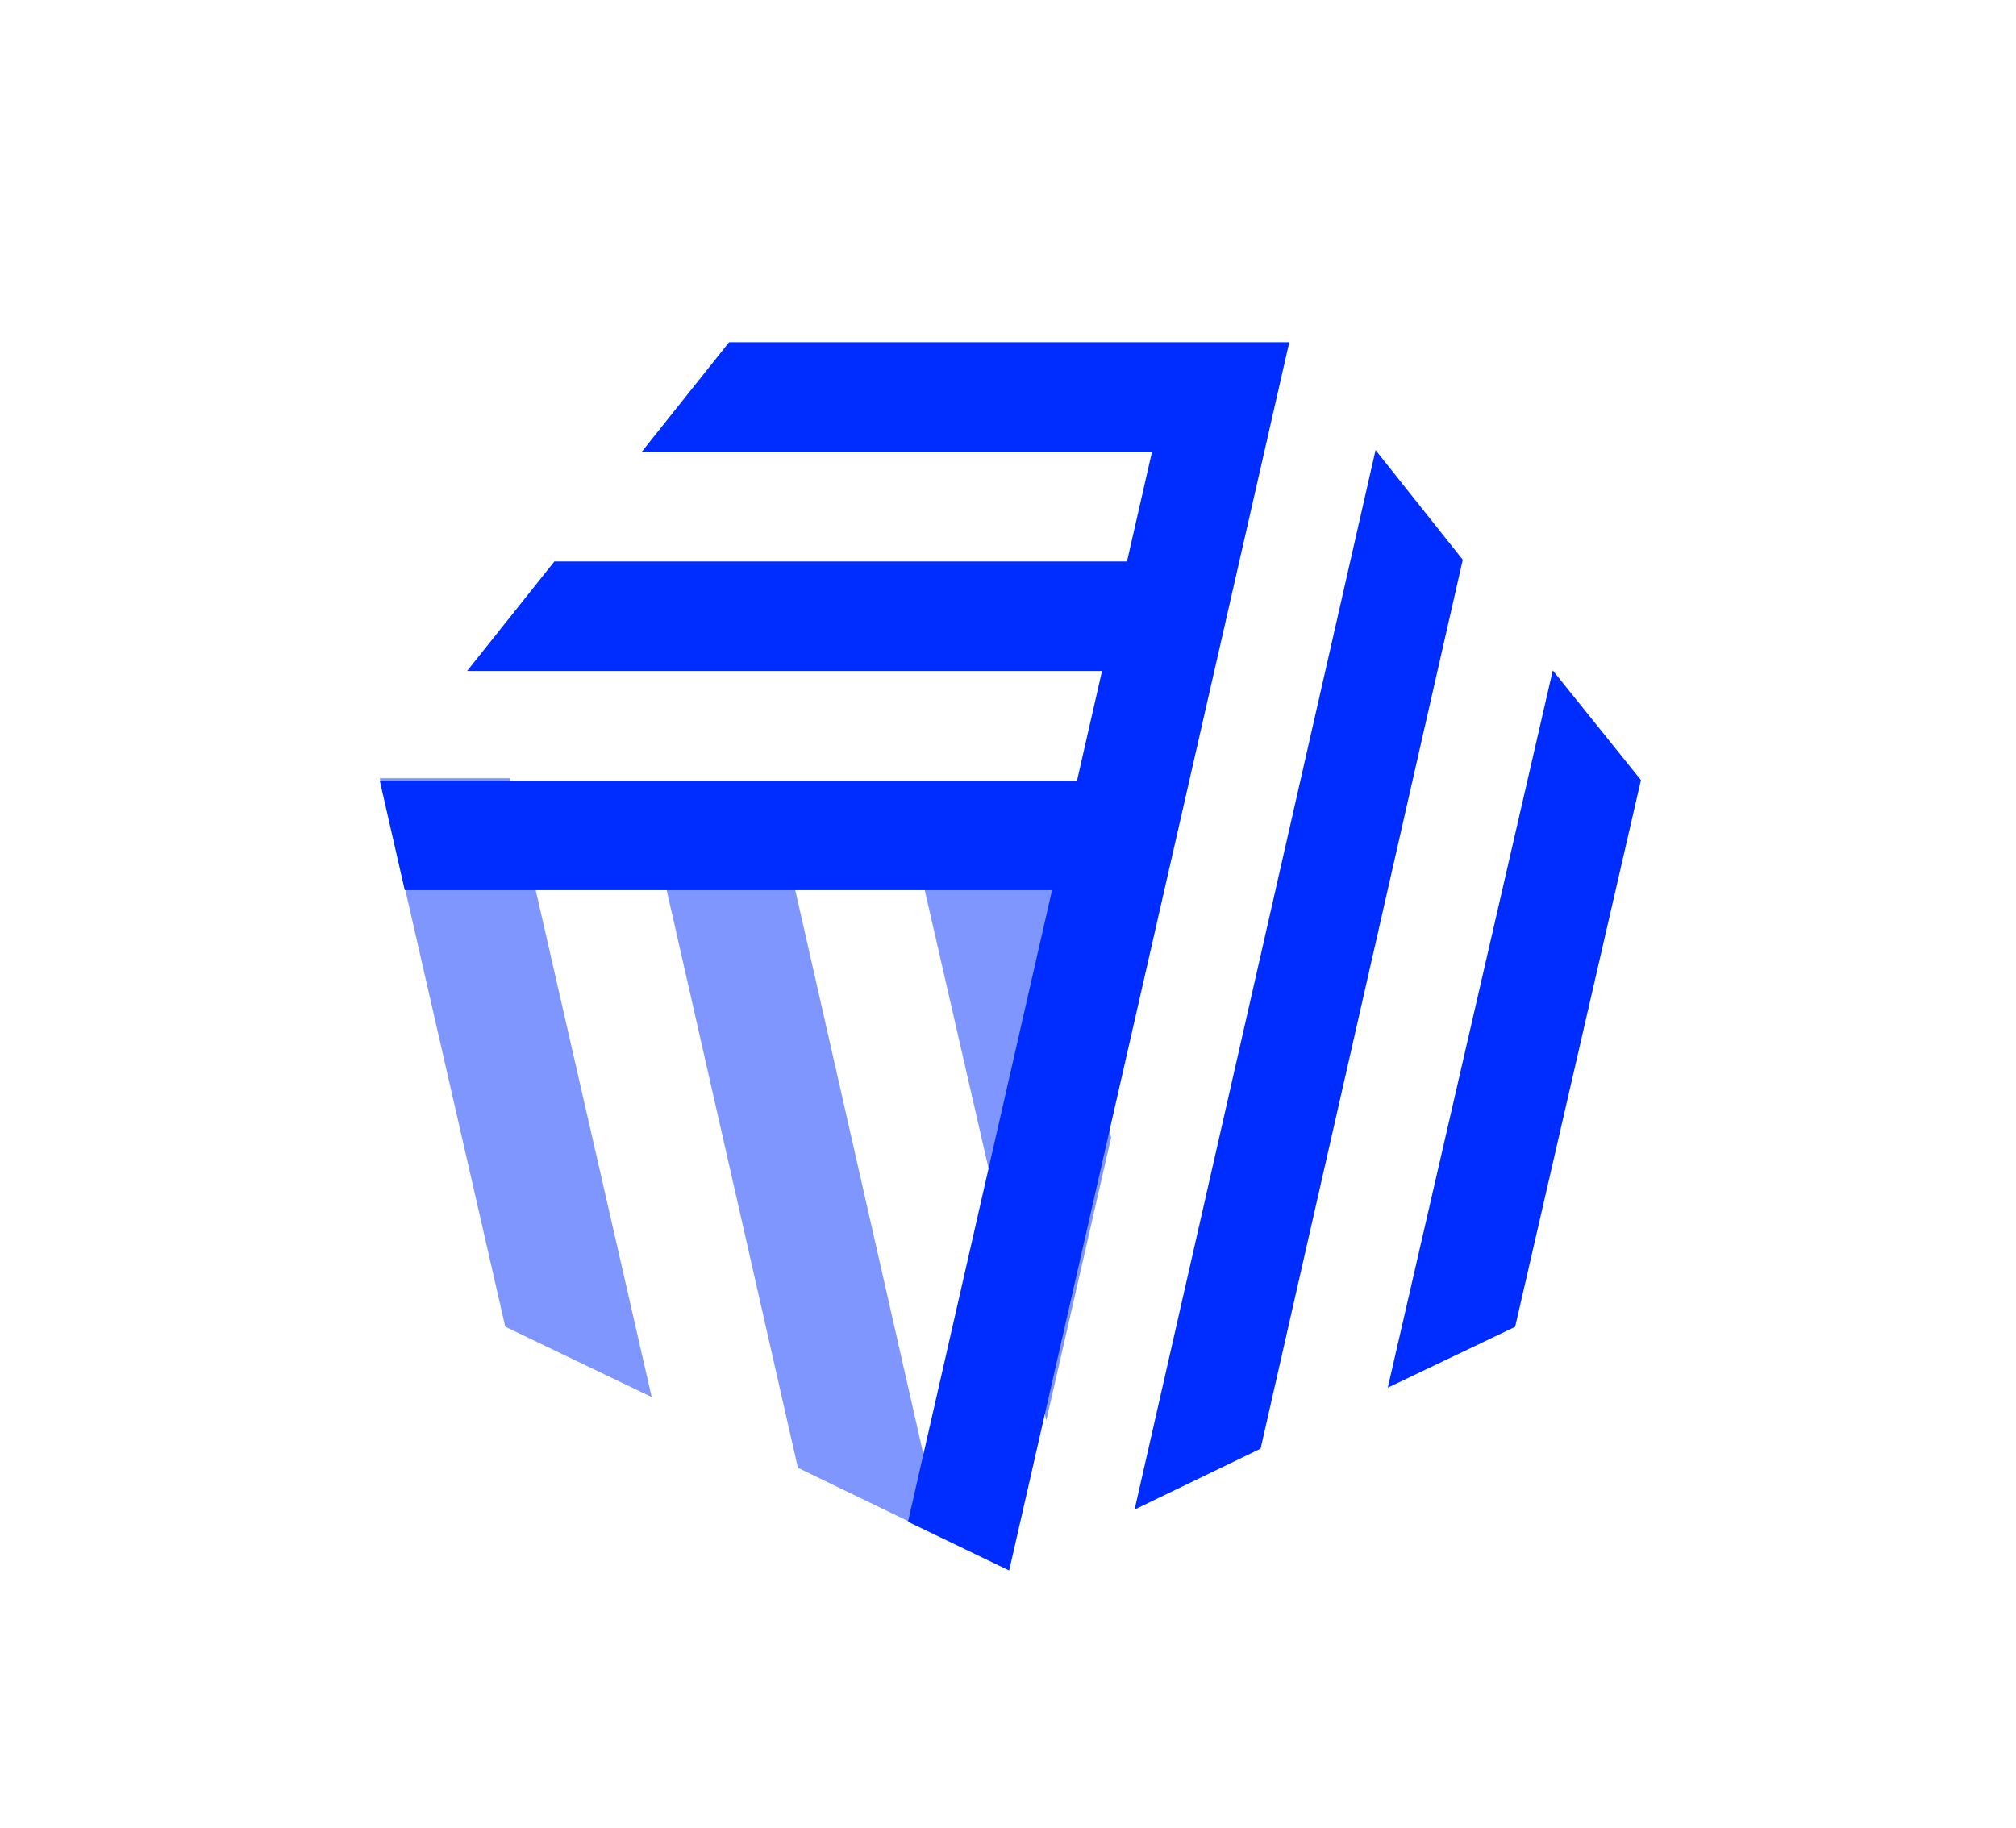 <?xml version="1.0" encoding="UTF-8"?>
<svg width="430px" height="390px" viewBox="0 0 430 390" version="1.1" xmlns="http://www.w3.org/2000/svg" xmlns:xlink="http://www.w3.org/1999/xlink">
    <!-- Generator: Sketch 61.2 (89653) - https://sketch.com -->
    <title>sheild-blue</title>
    <desc>Created with Sketch.</desc>
    <g id="sheild-blue" stroke="none" stroke-width="1" fill="none" fill-rule="evenodd">
        <g id="Group" transform="translate(81, 73)">
            <polygon id="Fill-8" fill="#7F96FF" points="89.184 240.089 113.053 251.639 120 255 83.423 94 56 94"></polygon>
            <polygon id="Fill-9" fill="#7F96FF" points="26.768 209.996 58 225 27.799 93 0 93"></polygon>
            <polygon id="Fill-13" fill="#7F96FF" points="156 169.65 138.661 94 111 94 142.169 230"></polygon>
            <polygon id="Fill-10" fill="#002DFF" points="187.878 236.01 161 249 212.398 23 231 46.4"></polygon>
            <polygon id="Fill-11" fill="#002DFF" points="242.172 210.017 215 223 250.196 70 269 93.397"></polygon>
            <polygon id="Fill-12" fill="#002DFF" points="74.505 0 55.879 23.376 164.715 23.376 159.384 46.752 37.253 46.752 18.629 70.128 154.054 70.128 148.723 93.504 0 93.504 5.331 116.88 143.392 116.88 112.671 251.598 134.251 262 194 0"></polygon>
        </g>
    </g>
</svg>